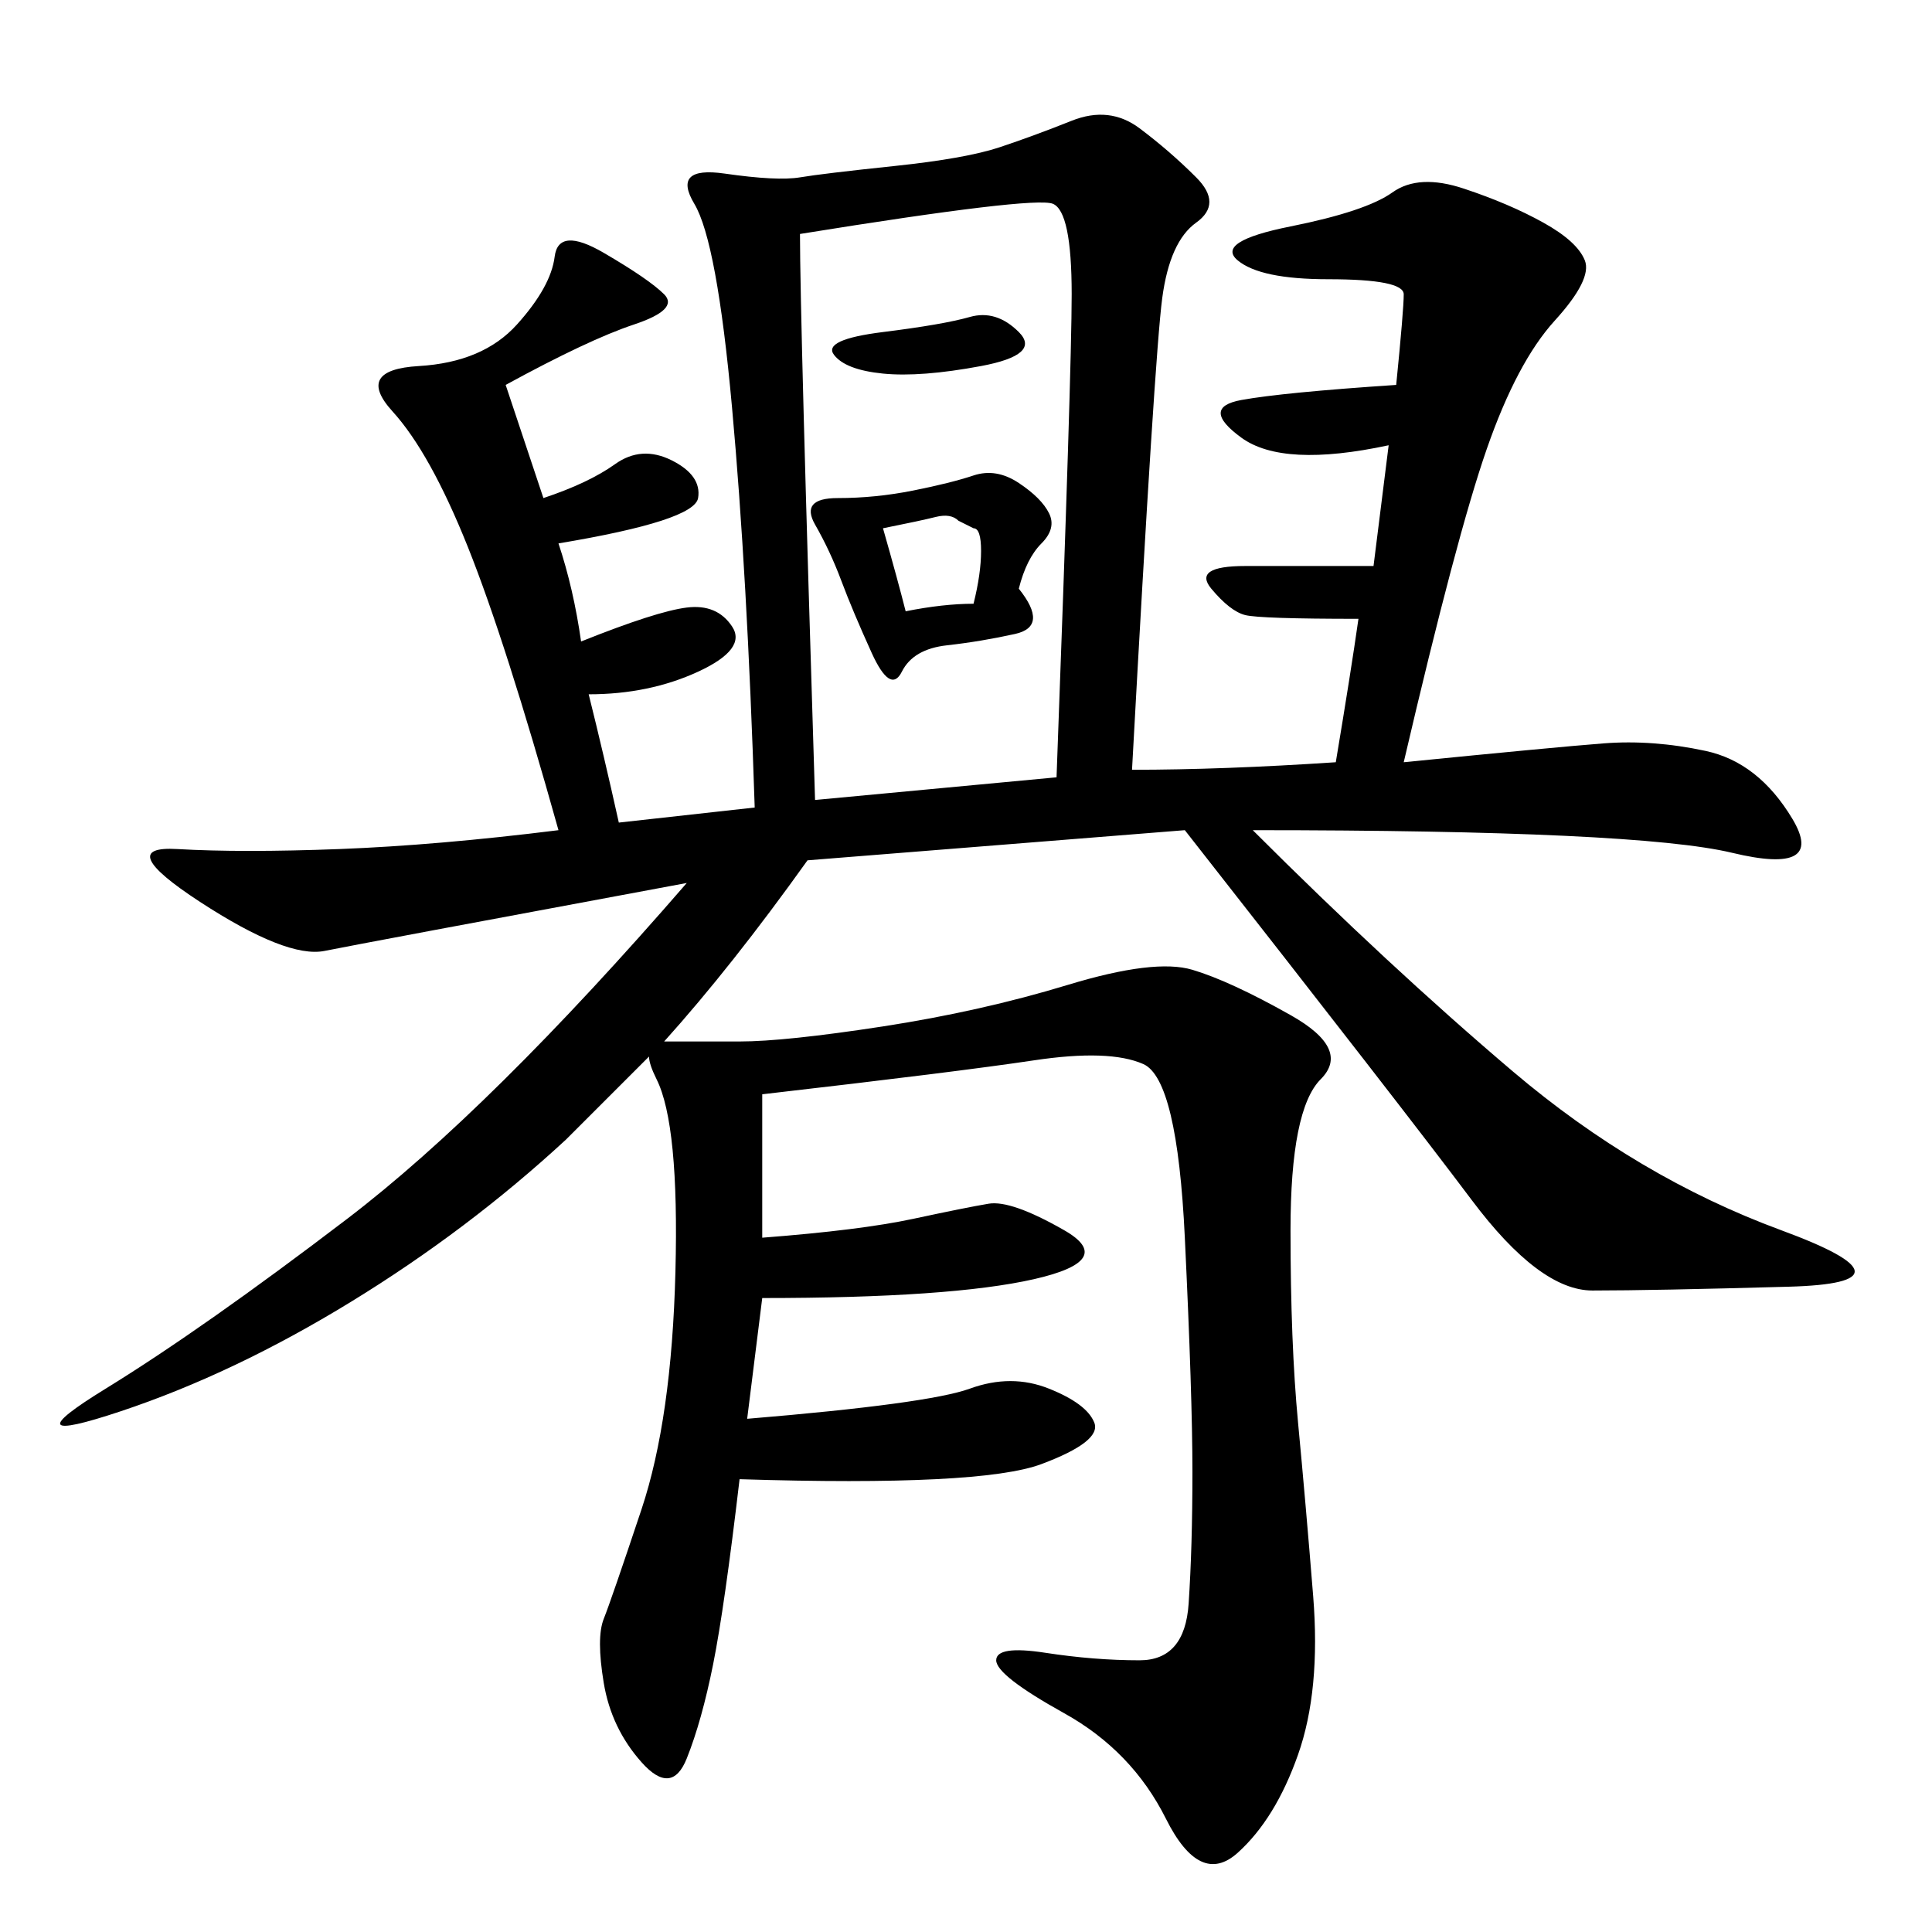 <svg xmlns="http://www.w3.org/2000/svg" xmlns:xlink="http://www.w3.org/1999/xlink" width="300" height="300"><path d="M118.36 169.92L118.36 192.19Q133.59 191.02 141.80 189.26Q150 187.50 153.52 186.91Q157.03 186.33 165.23 191.02Q173.44 195.70 160.55 198.63Q147.66 201.56 118.36 201.56L118.36 201.56L116.02 220.31Q144.14 217.97 150.59 215.63Q157.03 213.28 162.89 215.63Q168.75 217.97 169.92 220.90Q171.09 223.83 161.72 227.34Q152.34 230.86 114.84 229.69L114.84 229.69Q112.50 249.61 110.74 258.40Q108.98 267.19 106.64 273.05Q104.30 278.91 99.61 273.63Q94.92 268.36 93.75 261.33Q92.58 254.30 93.75 251.37Q94.92 248.44 99.61 234.38Q104.30 220.31 104.88 197.46Q105.47 174.61 101.95 167.58L101.95 167.58Q100.78 165.23 100.78 164.06L100.78 164.06Q93.75 171.09 87.89 176.95L87.89 176.95Q72.66 191.02 54.49 202.15Q36.33 213.28 18.75 219.14Q1.17 225 16.41 215.63Q31.64 206.25 53.91 189.26Q76.17 172.27 106.64 137.11L106.64 137.11Q56.25 146.48 50.39 147.66Q44.53 148.83 31.05 140.04Q17.58 131.25 27.54 131.84Q37.50 132.42 52.73 131.84Q67.97 131.25 86.72 128.91L86.72 128.91Q78.52 99.61 72.66 84.96Q66.80 70.31 60.94 63.87Q55.08 57.42 65.04 56.84Q75 56.25 80.27 50.39Q85.55 44.53 86.13 39.84Q86.72 35.16 93.75 39.26Q100.78 43.36 103.13 45.70Q105.47 48.05 98.44 50.39Q91.41 52.73 78.52 59.77L78.52 59.77L84.38 77.34Q91.41 75 95.51 72.07Q99.61 69.14 104.30 71.48Q108.98 73.83 108.40 77.34Q107.81 80.86 86.72 84.38L86.72 84.38Q89.06 91.41 90.23 99.61L90.23 99.61Q101.95 94.92 106.64 94.34Q111.33 93.75 113.67 97.27Q116.02 100.78 108.40 104.30Q100.78 107.81 91.41 107.81L91.41 107.81Q93.75 117.19 96.09 127.73L96.09 127.73L117.19 125.39Q116.02 89.06 113.67 63.28Q111.33 37.50 107.81 31.64Q104.30 25.78 112.50 26.95Q120.70 28.13 124.22 27.54Q127.73 26.95 138.87 25.78Q150 24.61 155.27 22.85Q160.55 21.09 166.41 18.75Q172.27 16.41 176.95 19.92Q181.64 23.44 185.74 27.54Q189.84 31.64 185.74 34.57Q181.64 37.50 180.47 46.29Q179.30 55.08 175.78 119.53L175.78 119.53Q189.84 119.53 207.42 118.36L207.42 118.36Q209.77 104.30 210.94 96.09L210.94 96.09Q195.70 96.09 193.36 95.51Q191.02 94.92 188.09 91.41Q185.16 87.89 193.36 87.89L193.36 87.89L213.28 87.89L215.63 69.14Q199.22 72.66 192.77 67.97Q186.33 63.28 192.77 62.11Q199.22 60.94 216.80 59.77L216.80 59.77Q217.97 48.05 217.97 45.70L217.97 45.70Q217.97 43.36 206.25 43.36L206.25 43.36Q195.70 43.36 192.19 40.43Q188.67 37.50 200.39 35.16Q212.11 32.81 216.21 29.88Q220.31 26.95 227.34 29.30Q234.38 31.64 239.65 34.57Q244.92 37.50 246.09 40.43Q247.27 43.36 241.41 49.80Q235.55 56.25 230.86 69.73Q226.17 83.20 217.97 118.36L217.97 118.36Q241.41 116.02 249.02 115.43Q256.64 114.84 264.84 116.60Q273.05 118.36 278.32 127.15Q283.59 135.94 268.95 132.42Q254.30 128.91 194.53 128.91L194.53 128.91Q215.63 150 234.96 166.41Q254.30 182.81 276.56 191.02Q298.83 199.22 277.73 199.80Q256.64 200.39 247.27 200.39L247.27 200.39Q239.06 200.39 228.52 186.33Q217.97 172.27 183.98 128.91L183.98 128.91L125.39 133.59Q113.67 150 103.13 161.72L103.13 161.72Q107.81 161.72 114.84 161.72L114.84 161.72Q121.88 161.72 137.11 159.38Q152.34 157.03 165.82 152.93Q179.30 148.83 185.16 150.59Q191.02 152.34 200.39 157.62Q209.77 162.89 205.08 167.58Q200.39 172.27 200.39 191.02L200.39 191.02Q200.39 208.59 201.56 220.90Q202.73 233.20 203.91 247.85Q205.08 262.50 201.56 272.46Q198.05 282.42 192.19 287.70Q186.33 292.97 181.05 282.42Q175.78 271.88 165.23 266.02Q154.69 260.16 154.69 257.81L154.69 257.81Q154.69 255.47 162.30 256.64Q169.92 257.81 176.95 257.81L176.95 257.81Q183.98 257.81 184.57 249.02Q185.16 240.23 185.16 228.52L185.16 228.52Q185.16 216.80 183.98 192.19Q182.81 167.58 177.54 165.23Q172.27 162.89 160.55 164.65Q148.83 166.41 118.36 169.92L118.36 169.92ZM126.56 124.22L164.06 120.70Q166.41 57.42 166.41 45.70L166.41 45.70Q166.41 32.81 163.48 31.64Q160.55 30.47 124.22 36.33L124.22 36.33Q124.22 49.22 126.56 124.22L126.56 124.22ZM158.20 91.41Q162.89 97.27 157.62 98.44Q152.34 99.61 147.07 100.20Q141.80 100.78 140.04 104.30Q138.28 107.81 135.35 101.37Q132.42 94.92 130.66 90.23Q128.91 85.55 126.56 81.45Q124.22 77.34 130.08 77.34L130.08 77.34Q135.94 77.34 141.80 76.17Q147.66 75 151.17 73.83Q154.69 72.66 158.20 75Q161.72 77.34 162.89 79.69Q164.06 82.03 161.72 84.38Q159.38 86.72 158.20 91.41L158.20 91.41ZM158.20 51.56Q161.72 55.08 152.34 56.84Q142.97 58.59 137.11 58.01Q131.25 57.42 129.49 55.08Q127.73 52.73 137.11 51.56Q146.48 50.39 150.59 49.22Q154.69 48.05 158.20 51.56L158.20 51.56ZM137.11 82.03Q139.45 90.23 140.63 94.92L140.63 94.92Q146.48 93.75 151.17 93.75L151.17 93.75Q152.34 89.06 152.34 85.55L152.34 85.55Q152.34 82.03 151.17 82.03L151.17 82.03L148.83 80.86Q147.66 79.69 145.31 80.27Q142.97 80.86 137.11 82.03L137.11 82.03Z"/></svg>
